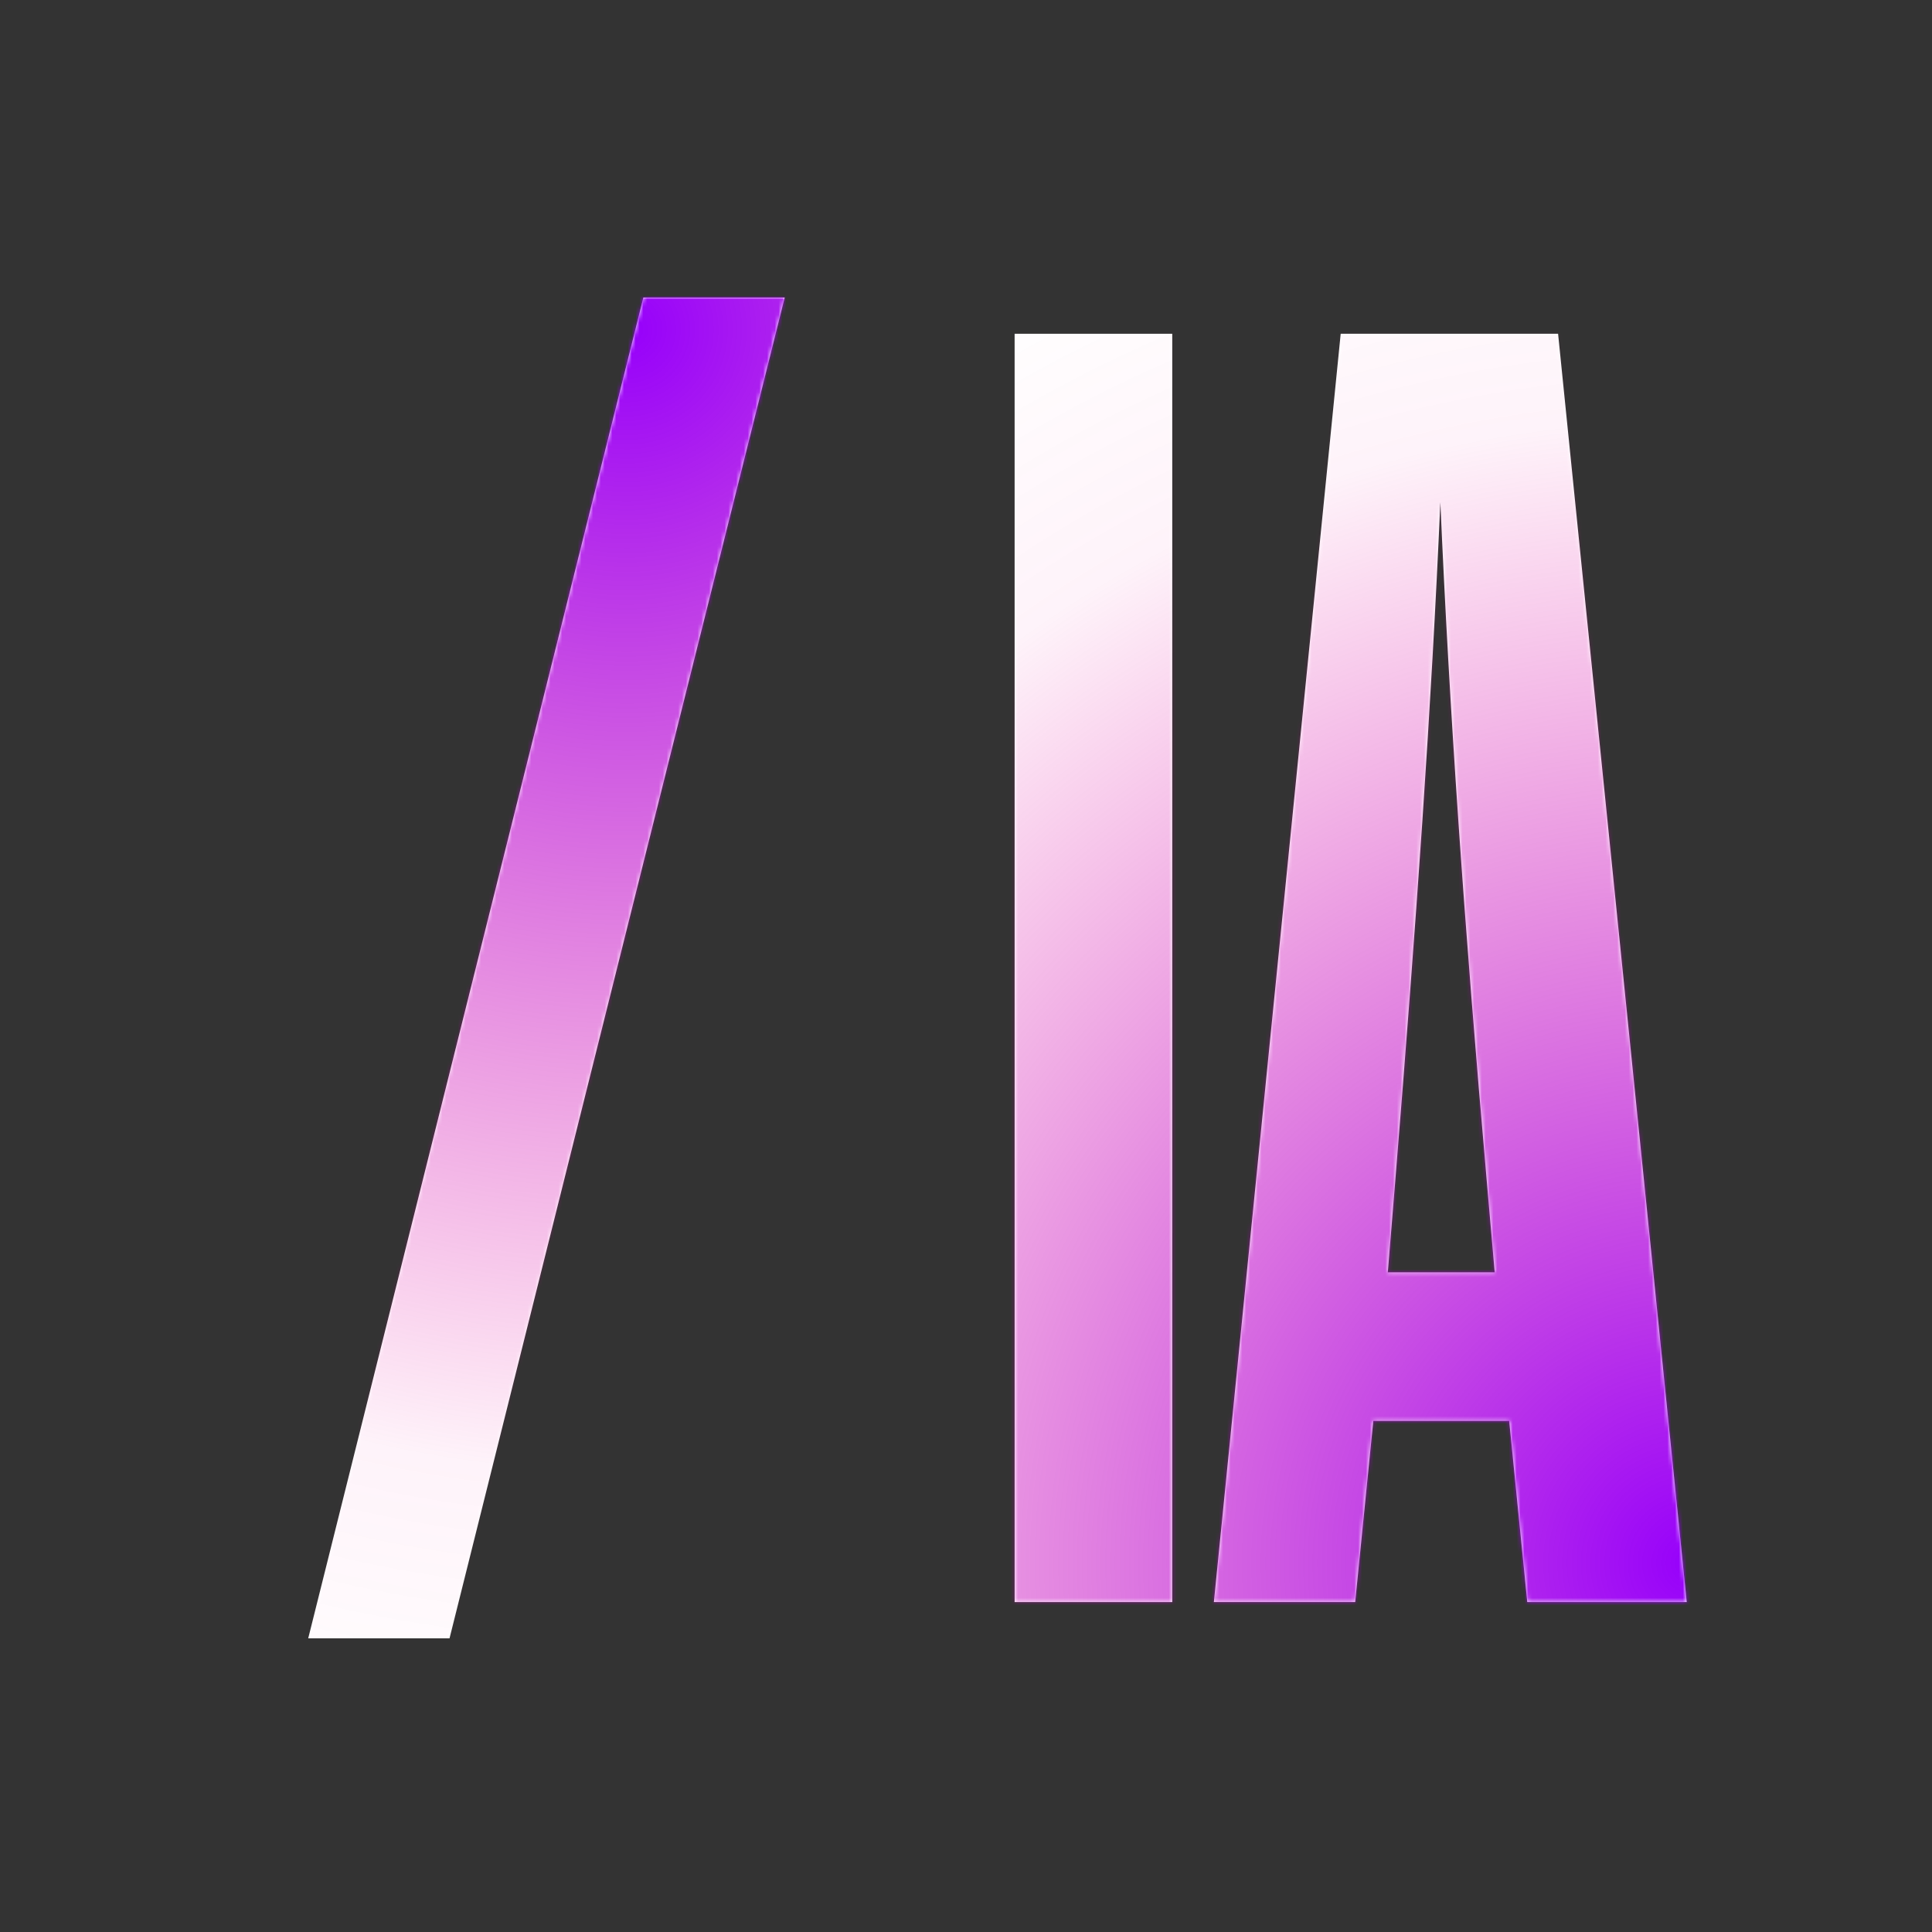 <?xml version="1.0" encoding="UTF-8"?>
<svg xmlns="http://www.w3.org/2000/svg" width="500" height="500" viewBox="0 0 500 500" fill="none">
  <rect x="0" y="0" width="500" height="500" fill="#333333" stroke="none"/>
  <g clip-path="url(#clip0_248_144)">
    <path d="M262.583 86.378H303.377V414.622H262.583V86.378Z" fill="white"></path>
    <path d="M390.579 367.727H355.412L350.721 414.617H314.149L346.97 86.373H403.232L436.524 414.617H395.26L390.574 367.727H390.579ZM359.163 329.28H386.828L384.953 307.708C378.857 238.306 375.106 183.444 372.761 129.987C370.415 183.444 366.664 236.901 361.038 306.303L359.163 329.28Z" fill="white"></path>
    <mask id="mask0_248_144" style="mask-type:luminance" maskUnits="userSpaceOnUse" x="-677" y="77" width="1114" height="347">
      <path d="M-590.262 77H-553.69L-640.427 424H-677L-590.262 77ZM262.583 86.378H303.376V414.622H262.583V86.378ZM390.579 367.727H355.412L350.721 414.617H314.149L346.97 86.373H403.232L436.524 414.617H395.26L390.574 367.727H390.579ZM359.163 329.28H386.828L384.953 307.708C378.857 238.306 375.106 183.444 372.761 129.987C370.415 183.444 366.664 236.901 361.038 306.303L359.163 329.28Z" fill="white"></path>
    </mask>
    <g mask="url(#mask0_248_144)">
      <path d="M436.529 774.914C641.683 774.914 807.993 608.585 807.993 403.408C807.993 198.231 641.683 31.902 436.529 31.902C231.374 31.902 65.064 198.231 65.064 403.408C65.064 608.585 231.374 774.914 436.529 774.914Z" fill="url(#paint0_radial_248_144)"></path>
    </g>
    <path d="M166.504 77H203.077L116.339 424H79.766L166.504 77Z" fill="white"></path>
    <mask id="mask1_248_144" style="mask-type:luminance" maskUnits="userSpaceOnUse" x="79" y="77" width="1115" height="347">
      <path d="M166.504 77H203.077L116.339 424H79.766L166.504 77ZM1019.35 86.378H1060.14V414.622H1019.35V86.378ZM1147.35 367.727H1112.18L1107.49 414.617H1070.92L1103.74 86.373H1160L1193.29 414.617H1152.03L1147.34 367.727H1147.35ZM1115.93 329.28H1143.59L1141.72 307.708C1135.62 238.306 1131.87 183.444 1129.53 129.987C1127.18 183.444 1123.43 236.901 1117.8 306.303L1115.93 329.28Z" fill="white"></path>
    </mask>
    <g mask="url(#mask1_248_144)">
      <path d="M162.882 457.884C368.036 457.884 534.347 291.555 534.347 86.378C534.347 -118.8 368.036 -285.129 162.882 -285.129C-42.272 -285.129 -208.583 -118.8 -208.583 86.378C-208.583 291.555 -42.272 457.884 162.882 457.884Z" fill="url(#paint1_radial_248_144)"></path>
    </g>
  </g>
  <defs>
    <radialGradient id="paint0_radial_248_144" cx="0" cy="0" r="1" gradientUnits="userSpaceOnUse" gradientTransform="translate(436.529 403.408) scale(371.465 371.506)">
      <stop stop-color="#9600FB"></stop>
      <stop offset="0.79" stop-color="#E8008F" stop-opacity="0.048"></stop>
      <stop offset="1" stop-color="#FF0072" stop-opacity="0"></stop>
    </radialGradient>
    <radialGradient id="paint1_radial_248_144" cx="0" cy="0" r="1" gradientUnits="userSpaceOnUse" gradientTransform="translate(162.882 86.378) scale(371.465 371.506)">
      <stop stop-color="#9600FB"></stop>
      <stop offset="0.79" stop-color="#E8008F" stop-opacity="0.048"></stop>
      <stop offset="1" stop-color="#FF0072" stop-opacity="0"></stop>
    </radialGradient>
    <clipPath id="clip0_248_144">
      <rect width="500" height="500" fill="white"></rect>
    </clipPath>
  </defs>
</svg>
